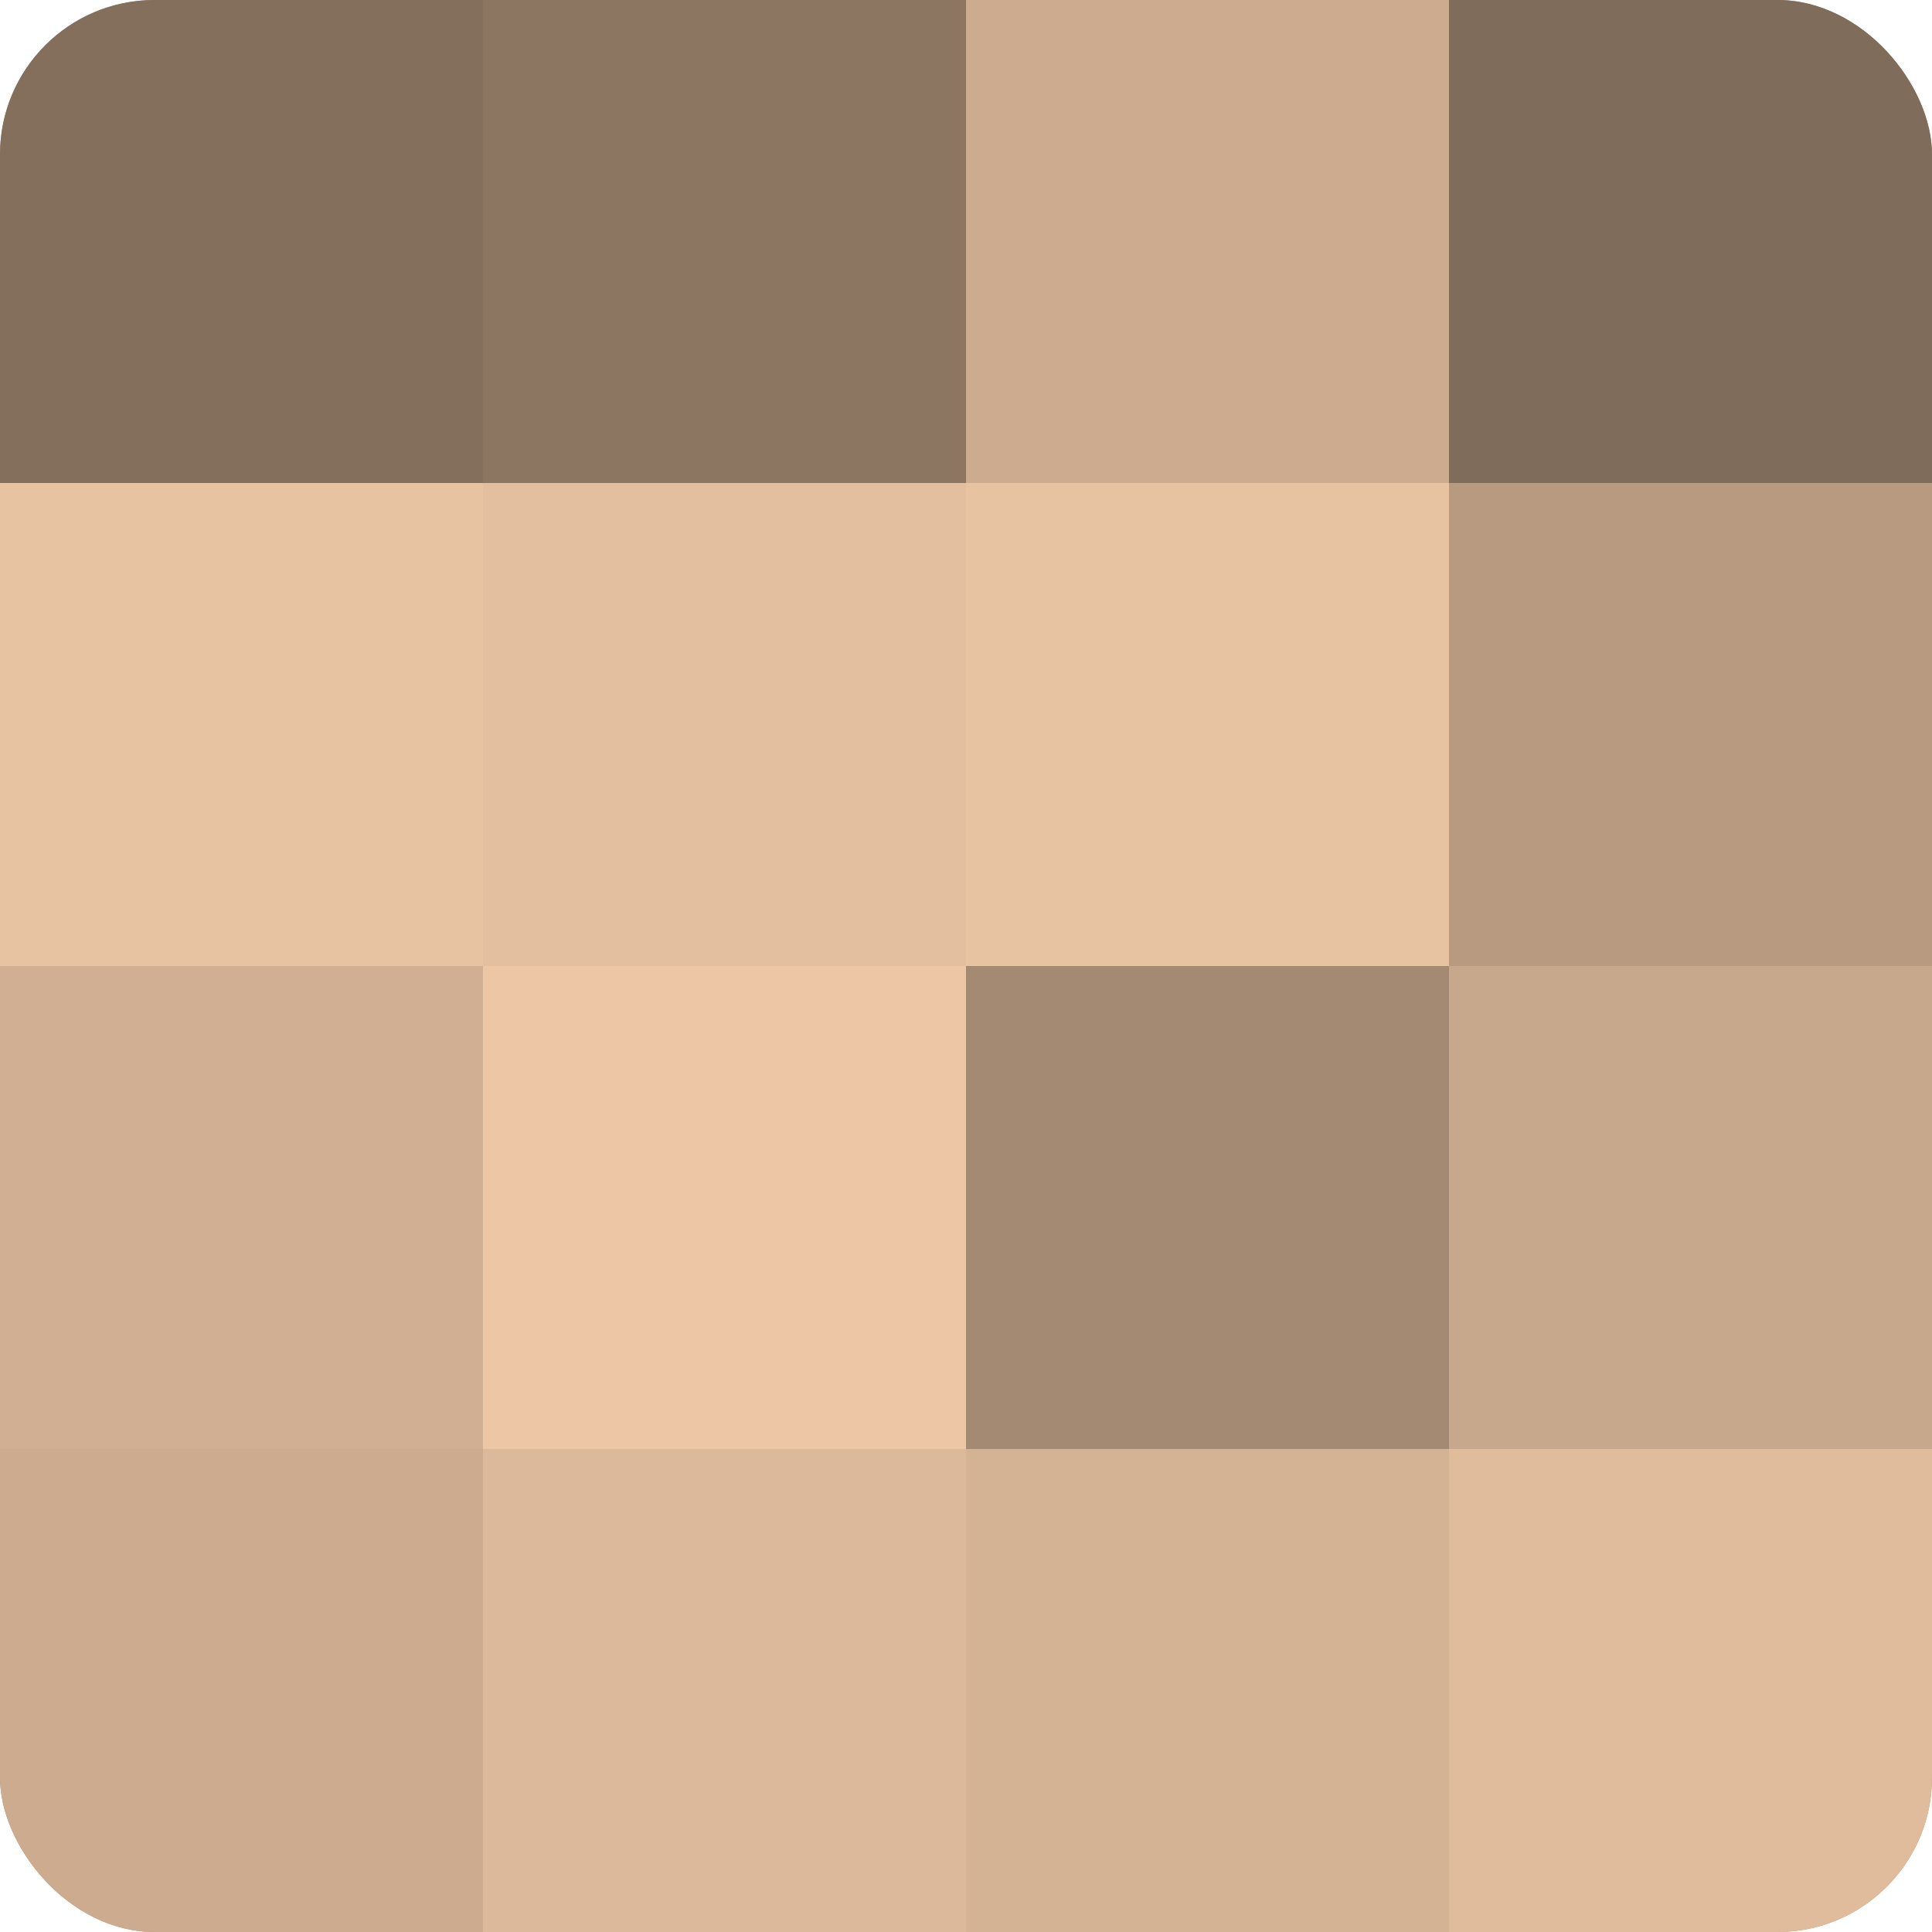 <?xml version="1.0" encoding="UTF-8"?>
<svg xmlns="http://www.w3.org/2000/svg" width="60" height="60" viewBox="0 0 100 100" preserveAspectRatio="xMidYMid meet"><defs><clipPath id="c" width="100" height="100"><rect width="100" height="100" rx="8" ry="8"/></clipPath></defs><g clip-path="url(#c)"><rect width="100" height="100" fill="#a08670"/><rect width="25" height="25" fill="#846f5d"/><rect y="25" width="25" height="25" fill="#e8c3a2"/><rect y="50" width="25" height="25" fill="#d0af92"/><rect y="75" width="25" height="25" fill="#ccab8f"/><rect x="25" width="25" height="25" fill="#8c7662"/><rect x="25" y="25" width="25" height="25" fill="#e4bf9f"/><rect x="25" y="50" width="25" height="25" fill="#ecc6a5"/><rect x="25" y="75" width="25" height="25" fill="#dcb99a"/><rect x="50" width="25" height="25" fill="#ccab8f"/><rect x="50" y="25" width="25" height="25" fill="#e8c3a2"/><rect x="50" y="50" width="25" height="25" fill="#a48a73"/><rect x="50" y="75" width="25" height="25" fill="#d4b294"/><rect x="75" width="25" height="25" fill="#806c5a"/><rect x="75" y="25" width="25" height="25" fill="#b89a81"/><rect x="75" y="50" width="25" height="25" fill="#c8a88c"/><rect x="75" y="75" width="25" height="25" fill="#e0bc9d"/></g></svg>
